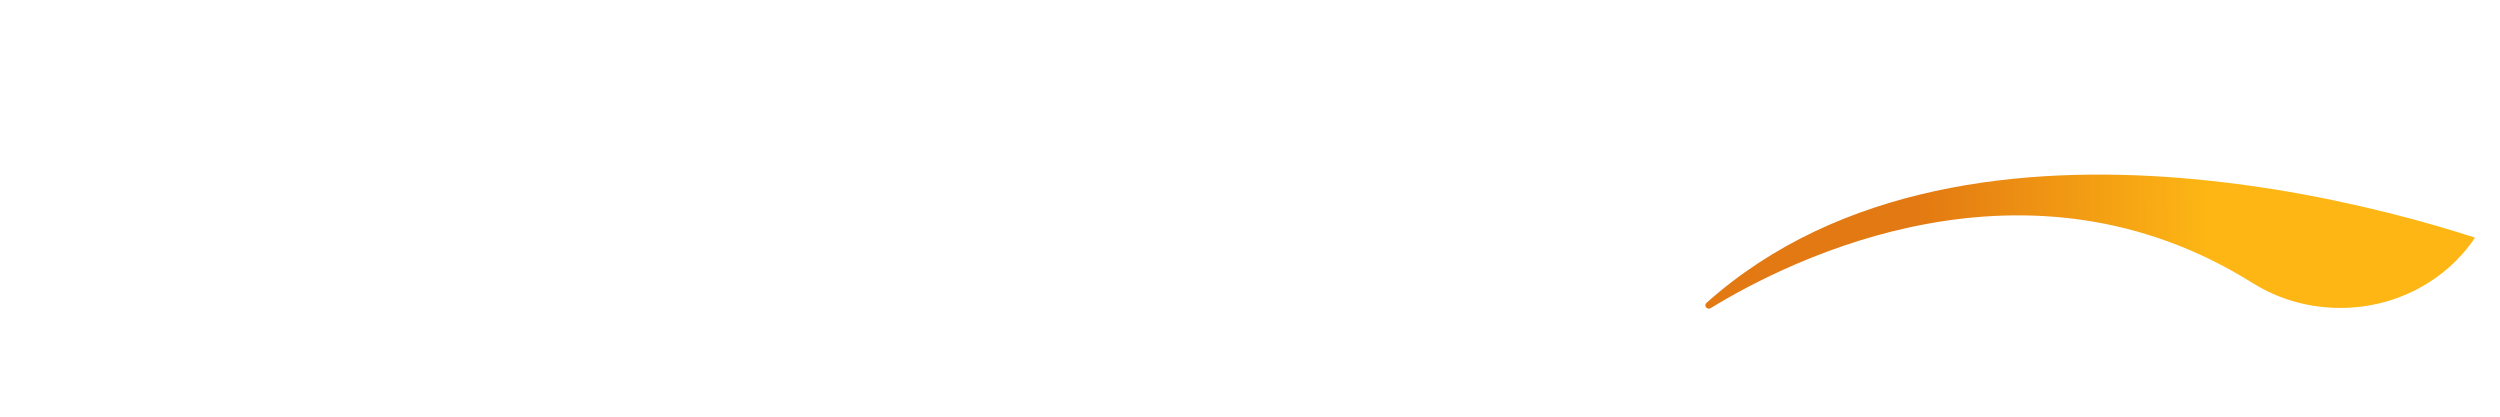 <svg xmlns:xlink="http://www.w3.org/1999/xlink" width="600" height="100" viewBox="0 0 600 100" fill="none" xmlns="http://www.w3.org/2000/svg">
<path d="M414.785 0.858H381.955C379.742 0.858 377.944 2.571 377.944 4.691V13.36C377.944 15.481 379.742 17.193 381.955 17.193H412.633C420.075 17.301 425.169 21.162 425.169 29.007C425.169 36.96 420.082 41.144 412.633 41.144H397.975V28.635H377.643V73.892H385.92C392.572 73.892 397.967 68.763 397.967 62.422V57.357H414.665C434.289 57.357 443.883 43.386 443.883 28.993C443.891 14.829 434.41 0.858 414.785 0.858Z" fill="#FFFFFF"></path>
<path d="M484.841 55.752L496.354 73.892H519.365L506.994 56.669C499.424 55.709 492.23 55.423 484.63 55.423L484.841 55.752ZM471.297 39.424V17.186H487.317C493.525 17.186 498.604 22.237 498.604 28.255C498.604 32.711 495.91 36.594 491.997 38.378C495.827 38.178 499.74 38.07 503.721 38.07C507.664 38.07 511.561 38.163 515.414 38.357C516.573 35.255 517.212 31.852 517.212 28.262C517.212 12.364 505.474 0.858 489.905 0.858H450.988V45.378C457.399 43.394 464.239 41.81 471.289 40.628V39.424H471.297ZM450.995 60.28V73.9H459.25C465.917 73.9 471.297 68.77 471.297 62.429V56.203C464.171 57.02 457.346 58.468 450.995 60.28Z" fill="#FFFFFF"></path>
<path d="M561.654 0.881C540.487 0.881 523.421 17.337 523.421 37.491C523.421 37.949 523.436 38.408 523.451 38.866C530.539 39.418 537.387 40.242 543.911 41.231C543.61 39.991 543.459 38.709 543.459 37.398C543.459 27.762 551.639 19.974 561.662 19.974C571.782 19.974 579.962 27.762 579.962 37.398C579.962 41.309 578.585 44.942 576.259 47.872C584.68 50.029 591.474 52.135 596.019 53.647C598.57 48.789 600 43.308 600 37.491C600 17.337 582.821 0.881 561.654 0.881ZM539.336 67.066C539.772 67.374 540.231 67.675 540.698 67.968C540.713 67.968 540.713 67.983 540.728 67.983C541.194 68.276 541.661 68.549 542.157 68.821C541.48 68.405 540.811 67.968 540.118 67.538C539.862 67.381 539.607 67.216 539.336 67.066Z" fill="#FFFFFF"></path>
<path d="M20.151 19.287H0V0H61.078V7.809C61.078 14.15 55.683 19.287 49.023 19.287H40.513V62.424C40.513 68.764 35.118 73.901 28.458 73.901H20.151V19.287Z" fill="#FFFFFF"></path>
<path d="M64.441 28.636H80.98V73.901H64.441V28.636Z" fill="#FFFFFF"></path>
<path d="M89.949 28.635H106.488V31.393C110.107 29.23 113.825 27.654 118.783 27.654C131.493 27.654 143.585 37.197 143.585 51.569C143.585 64.952 132.32 74.889 118.783 74.889C114.442 74.889 110.1 73.606 106.488 71.543V84.683C106.488 91.023 101.093 96.16 94.433 96.16H89.956V28.635H89.949ZM127.979 51.268C127.979 46.446 123.945 42.412 118.881 42.412C113.509 42.412 109.475 46.446 109.475 51.268C109.475 55.989 113.403 60.023 118.881 60.023C123.953 60.023 127.979 55.989 127.979 51.268Z" fill="#FFFFFF"></path>
<path d="M149.664 28.635H166.203V31.393C169.822 29.23 173.539 27.654 178.498 27.654C191.207 27.654 203.3 37.197 203.3 51.569C203.3 64.952 192.035 74.889 178.498 74.889C174.157 74.889 169.815 73.606 166.203 71.543V84.683C166.203 91.023 160.808 96.16 154.148 96.16H149.671V28.635H149.664ZM187.701 51.268C187.701 46.446 183.668 42.412 178.604 42.412C173.231 42.412 169.198 46.446 169.198 51.268C169.198 55.989 173.126 60.023 178.604 60.023C183.668 60.023 187.701 55.989 187.701 51.268Z" fill="#FFFFFF"></path>
<path d="M286.031 49.299V73.902H270.425V49.299C270.425 45.366 267.324 42.414 263.193 42.414C259.371 42.414 256.165 45.366 256.165 49.299V49.399V73.902H240.454V50.381C240.454 45.065 237.767 42.407 233.32 42.407C229.189 42.407 225.984 45.358 225.984 50.381V73.902H209.444V28.637H225.984V28.93C228.053 28.142 230.529 27.648 233.734 27.648C239.212 27.648 244.382 29.618 248.407 32.964C252.441 29.618 258.016 27.648 263.81 27.648C274.969 27.655 286.031 36.998 286.031 49.299Z" fill="#FFFFFF"></path>
<path d="M294.928 28.636H311.468V73.901H294.928V28.636Z" fill="#FFFFFF"></path>
<path d="M354.712 51.562L371.146 73.9H350.995L344.584 65.239L338.173 73.9H317.917L334.456 51.461L317.503 28.628H337.759L344.584 37.777L351.304 28.628H371.56L354.712 51.562Z" fill="#FFFFFF"></path>
<path d="M64.383 18.119C64.383 13.806 68.122 10.137 72.765 10.137C77.295 10.137 81.035 13.806 81.035 18.119C81.035 22.432 77.295 26.1 72.765 26.1C68.122 26.1 64.383 22.432 64.383 18.119Z" fill="#FFFFFF"></path>
<path d="M295.096 18.119C295.096 13.806 298.836 10.137 303.479 10.137C308.009 10.137 311.749 13.806 311.749 18.119C311.749 22.432 308.009 26.1 303.479 26.1C298.836 26.1 295.096 22.432 295.096 18.119Z" fill="#FFFFFF"></path>
<path d="M593.879 57C593.939 57.021 593.962 57.093 593.932 57.143C587.129 67.238 575.21 73.901 561.651 73.901C554.517 73.901 547.858 72.052 542.154 68.828C541.658 68.556 541.191 68.291 540.724 67.99C540.709 67.99 540.709 67.976 540.694 67.976C486.509 33.937 430.202 61.936 410.57 73.944C409.712 74.467 408.816 73.349 409.561 72.683C441.474 44.19 485.832 39.619 523.801 42.75C531.326 43.373 538.618 44.304 545.495 45.393C555.706 47.027 565.029 49.054 573.013 51.039C581.847 53.238 589.018 55.423 593.879 57Z" fill="url(&quot;#paint0_linear_20604_0&quot;)"></path>
<defs>
<linearGradient id="paint0_linear_20604_0" x1="460.047" y1="58.422" x2="548.26" y2="57.715" gradientUnits="userSpaceOnUse">
<stop stop-color="#E37912"></stop>
<stop offset="0.79" stop-color="#FDB614"></stop>
</linearGradient>
<linearGradient id="paint0_linear_20604_0" x1="460.047" y1="58.422" x2="548.26" y2="57.715" gradientUnits="userSpaceOnUse">
<stop stop-color="#E37912"></stop>
<stop offset="0.79" stop-color="#FDB614"></stop>
</linearGradient></defs>
</svg>